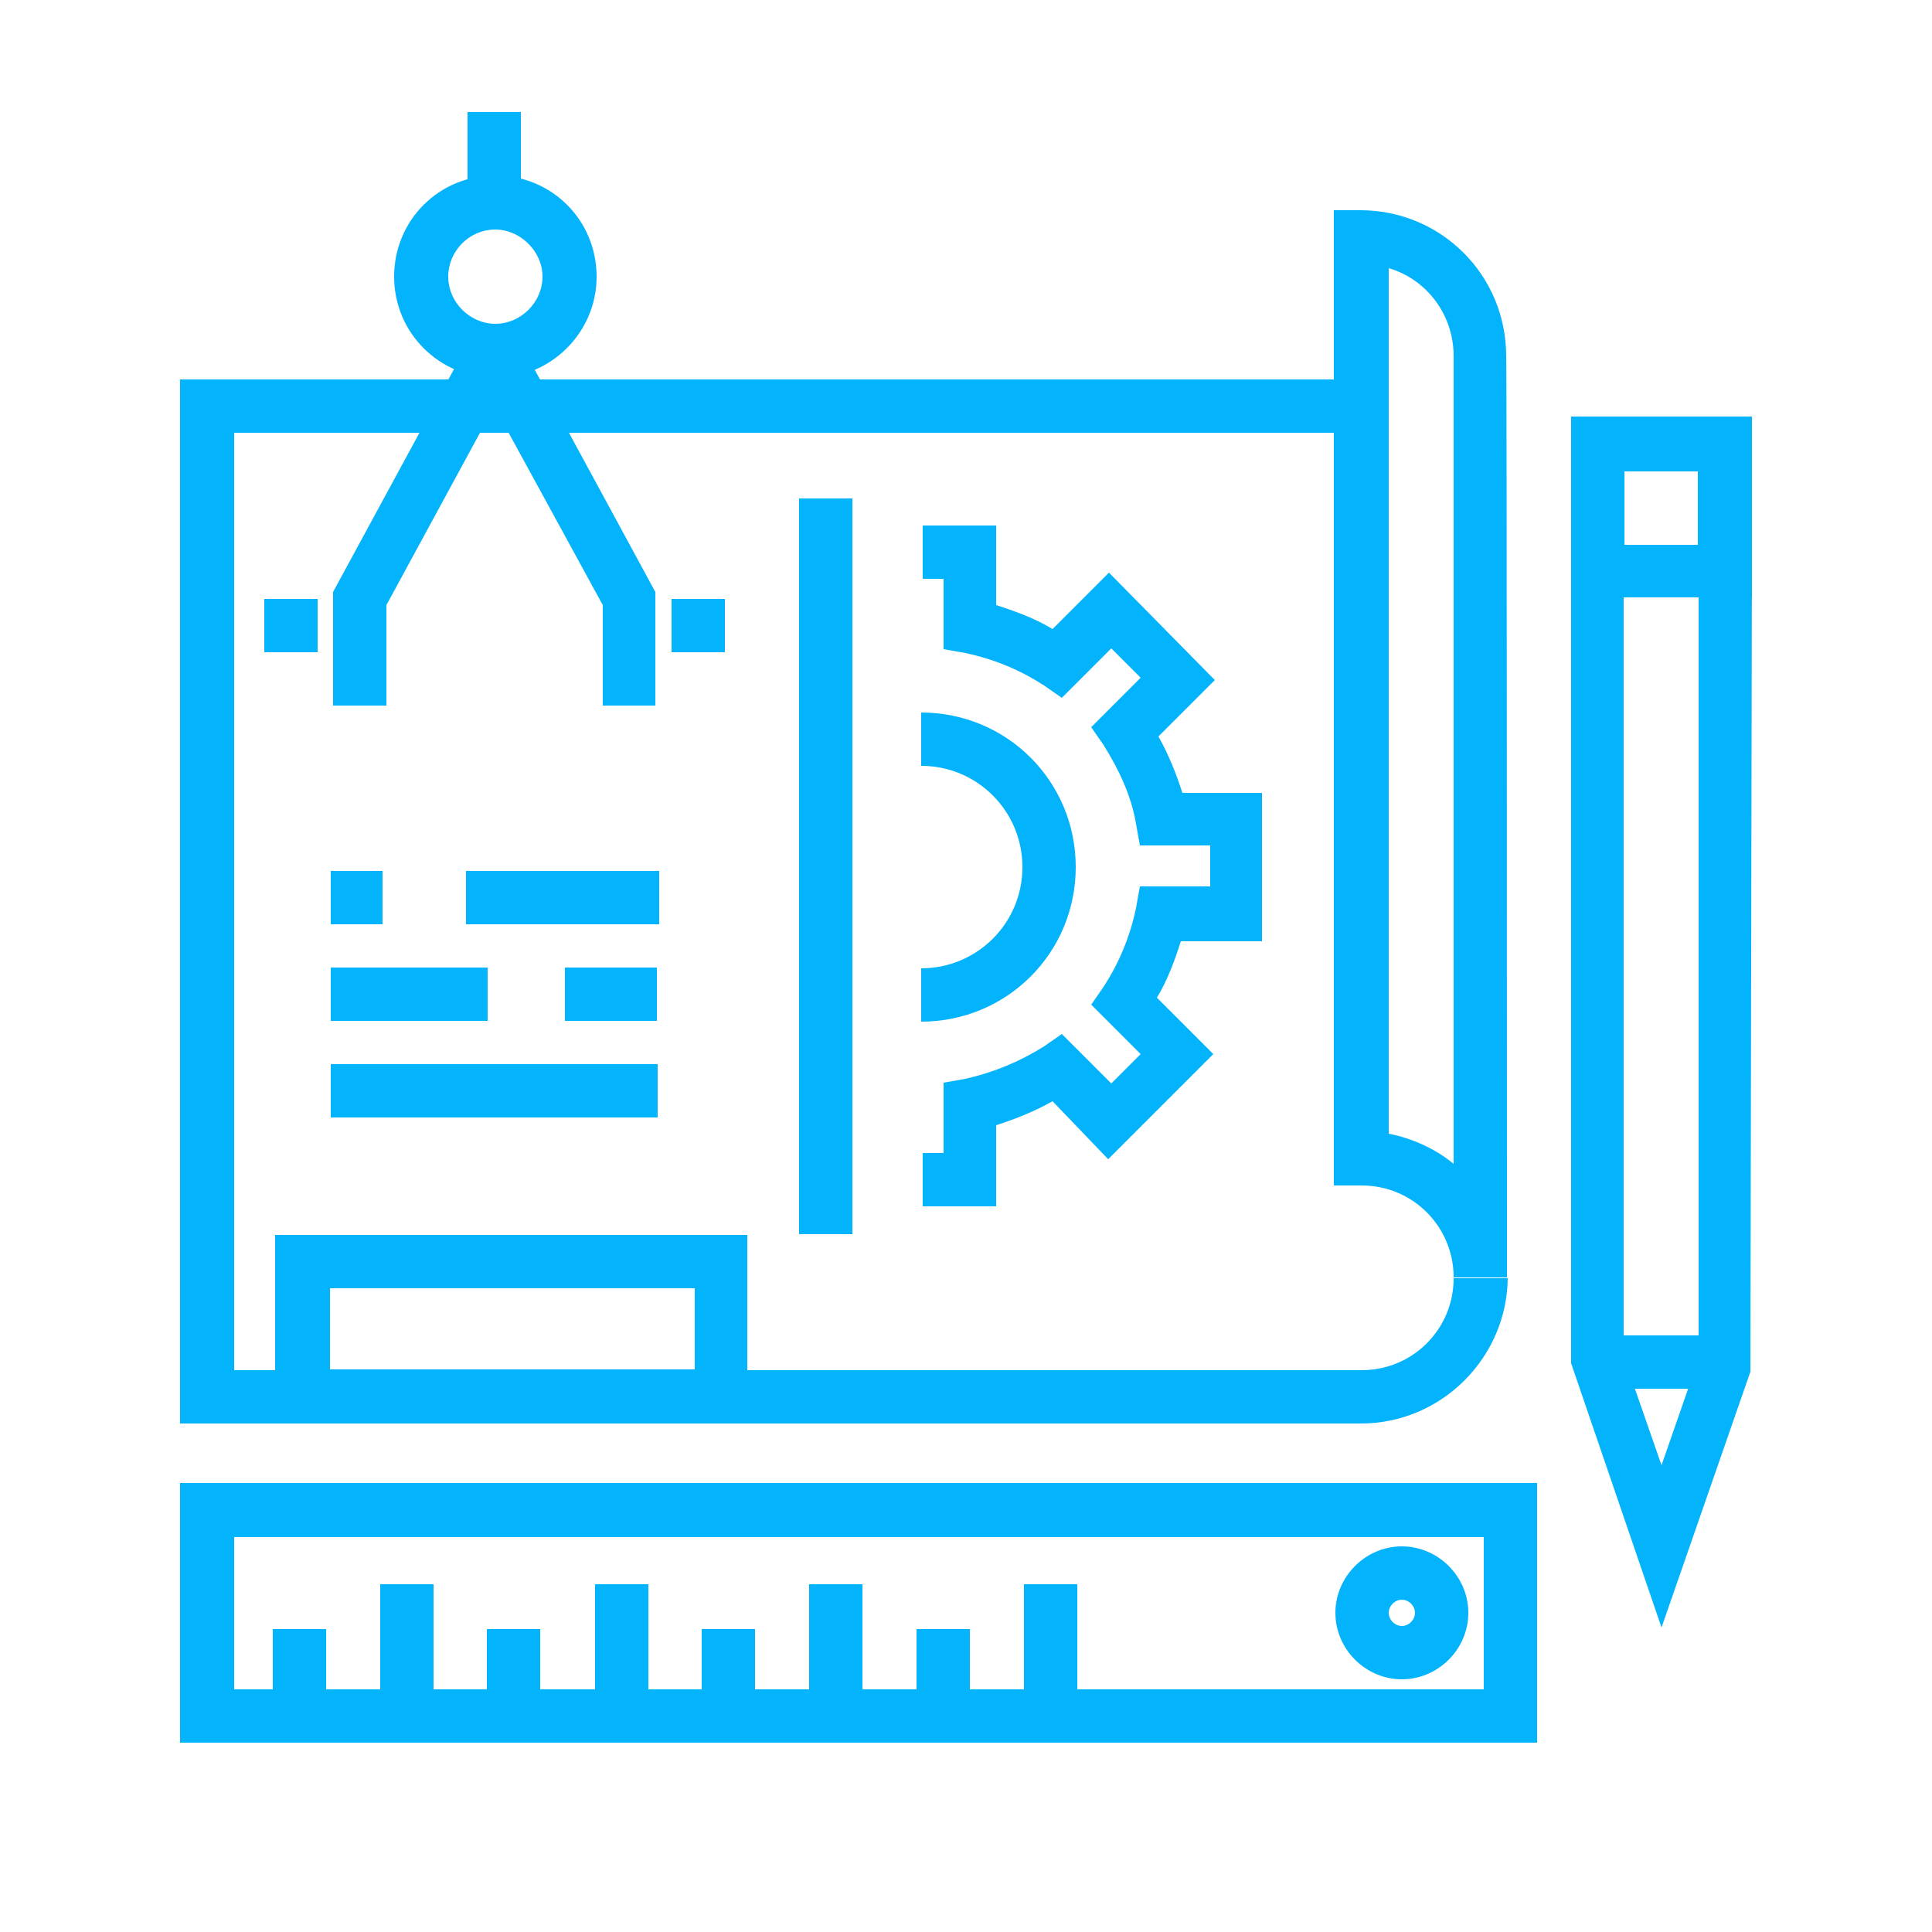 <?xml version="1.0" encoding="UTF-8"?> <!-- Generator: Adobe Illustrator 23.0.0, SVG Export Plug-In . SVG Version: 6.00 Build 0) --> <svg xmlns="http://www.w3.org/2000/svg" xmlns:xlink="http://www.w3.org/1999/xlink" id="Layer_1" x="0px" y="0px" viewBox="0 0 250 250" style="enable-background:new 0 0 250 250;" xml:space="preserve"> <style type="text/css"> .st0{fill:#03B3FC;} </style> <g id="Ñëîé_1"> <g> <g> <path class="st0" d="M96.7,184.2H35.6v-24.4h61.1C96.7,159.8,96.7,184.2,96.7,184.2z M42.7,177.2h47.2v-10.5H42.7V177.2z"></path> </g> <g> <rect x="103.4" y="64.5" class="st0" width="6.9" height="95.2"></rect> </g> <g> <g> <path class="st0" d="M128.9,156.1h-9.5v-6.9h2.7v-9.1l2.8-0.5c3.6-0.8,7-2.2,10.2-4.2l2.3-1.6l6.4,6.4l3.8-3.8l-6.4-6.4l1.6-2.3 c2-3.1,3.4-6.4,4.2-10.2l0.5-2.8h9.1v-5.3h-9.1l-0.5-2.8c-0.6-3.6-2.2-7-4.2-10.2l-1.6-2.3l6.4-6.4l-3.8-3.8l-6.4,6.4l-2.3-1.6 c-3.1-2-6.4-3.4-10.2-4.2l-2.8-0.5v-9.1h-2.7v-6.9h9.5v10.3c2.5,0.8,5,1.7,7.3,3.1l7.3-7.3L157.2,88l-7.3,7.3 c1.3,2.3,2.3,4.8,3.1,7.3h10.3v19.2h-10.5c-0.8,2.5-1.7,5-3.1,7.3l7.3,7.3l-13.6,13.6l-7.2-7.5c-2.3,1.3-4.8,2.3-7.3,3.1V156.1z "></path> </g> <g> <path class="st0" d="M119.2,132.2v-6.9c7.2,0,13.1-5.8,13.1-13.1c0-7.2-5.8-13.1-13.1-13.1v-6.9c11.1,0,20,8.9,20,20 S130.3,132.2,119.2,132.2z"></path> </g> </g> <g> <rect x="42.8" y="137.7" class="st0" width="42.3" height="6.9"></rect> </g> <g> <rect x="42.8" y="125.2" class="st0" width="20.3" height="6.9"></rect> </g> <g> <rect x="73.1" y="125.2" class="st0" width="11.9" height="6.9"></rect> </g> <g> <rect x="42.8" y="112.7" class="st0" width="6.7" height="6.9"></rect> </g> <g> <rect x="60.3" y="112.7" class="st0" width="25" height="6.9"></rect> </g> <g> <path class="st0" d="M176.1,184.2H23.3V49.1h152.8v6.9H30.3v121.3h145.9c6.6,0,11.9-5.3,11.9-11.9h7 C195,175.6,186.6,184.2,176.1,184.2z"></path> </g> <g> <path class="st0" d="M195,165.3h-6.9c0-6.6-5.3-11.9-11.9-11.9h-3.6V27.2h3.4c10.5,0,18.9,8.4,18.9,18.9 C195,46.1,195,165.3,195,165.3z M179.7,146.7c3.1,0.6,6.1,2,8.4,3.9V46.1c0-5.5-3.6-10-8.4-11.4V146.7z"></path> </g> <g> <g> <path class="st0" d="M64.1,48.9c-7.2,0-13.1-5.8-13.1-13.1s5.8-13.1,13.1-13.1c7.3,0,13.1,5.8,13.1,13.1S71.2,48.9,64.1,48.9z M64.1,29.7c-3.4,0-6.1,2.8-6.1,6.1s2.8,6.1,6.1,6.1c3.3,0,6.1-2.8,6.1-6.1S67.3,29.7,64.1,29.7z"></path> </g> <g> <rect x="60.5" y="14.5" class="st0" width="6.9" height="11.7"></rect> </g> <g> <polygon class="st0" points="50,91.3 43.1,91.3 43.1,76.6 60.9,43.8 67,47 50,78.3 "></polygon> </g> <g> <rect x="34.2" y="77.5" class="st0" width="6.9" height="6.9"></rect> </g> <g> <polygon class="st0" points="84.8,91.3 78,91.3 78,78.3 60.9,47 67,43.8 84.8,76.6 "></polygon> </g> <g> <rect x="86.9" y="77.5" class="st0" width="6.9" height="6.9"></rect> </g> </g> <g> <path class="st0" d="M226.7,77.3h-23.4V53.9h23.4V77.3z M210.2,70.5h9.5v-9.5h-9.5V70.5z"></path> </g> <g> <path class="st0" d="M215,210.6l-11.7-34.2V70.5h23.4l-0.2,107L215,210.6z M210.2,175.8l4.8,13.8l4.8-13.8V77.3h-9.7V175.8 L210.2,175.8z"></path> </g> <g> <rect x="206.7" y="172.8" class="st0" width="16.6" height="6.9"></rect> </g> <g> <g> <path class="st0" d="M199.1,225.5H23.3v-33.6h175.6v33.6H199.1z M30.3,218.6H192v-19.7H30.3V218.6z"></path> </g> <g> <path class="st0" d="M181.4,217.3c-4.7,0-8.6-3.9-8.6-8.6s3.9-8.6,8.6-8.6s8.6,3.9,8.6,8.6S186.1,217.3,181.4,217.3z M181.4,207 c-0.9,0-1.7,0.8-1.7,1.7c0,0.9,0.8,1.7,1.7,1.7s1.7-0.8,1.7-1.7C183.1,207.8,182.3,207,181.4,207z"></path> </g> <g> <rect x="49.2" y="205" class="st0" width="6.9" height="17"></rect> </g> <g> <rect x="77" y="205" class="st0" width="6.9" height="17"></rect> </g> <g> <rect x="104.7" y="205" class="st0" width="6.9" height="17"></rect> </g> <g> <rect x="132.5" y="205" class="st0" width="6.9" height="17"></rect> </g> <g> <rect x="35.3" y="210.8" class="st0" width="6.9" height="11.3"></rect> </g> <g> <rect x="63" y="210.8" class="st0" width="6.9" height="11.3"></rect> </g> <g> <rect x="90.8" y="210.8" class="st0" width="6.9" height="11.3"></rect> </g> <g> <rect x="118.6" y="210.8" class="st0" width="6.9" height="11.3"></rect> </g> </g> </g> </g> </svg> 